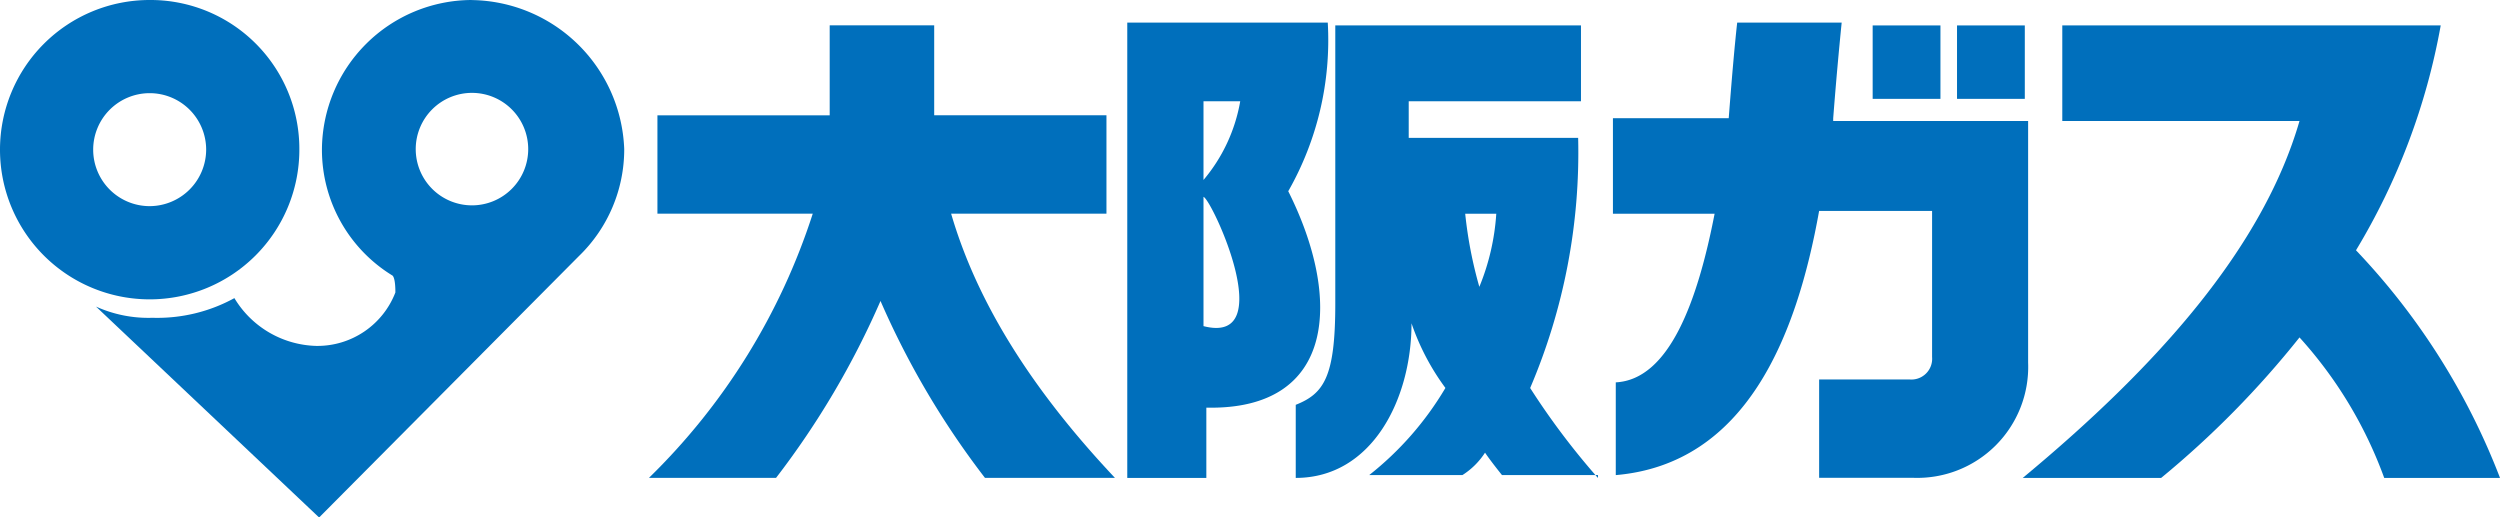 <svg id="logo-og" xmlns="http://www.w3.org/2000/svg" width="111.575" height="23.094" viewBox="0 0 111.575 23.094">
  <path id="パス_1" data-name="パス 1" d="M993.768,921.123a6.68,6.68,0,1,0,6.68,6.68,6.644,6.644,0,0,0-6.606-6.68h-.074m0,9.2a2.521,2.521,0,1,1,2.521-2.521h0a2.529,2.529,0,0,1-2.521,2.521" transform="translate(-987.088 -921.123)" fill="#006fbc"/>
  <path id="パス_2" data-name="パス 2" d="M1010.618,921.123a6.711,6.711,0,0,0-6.68,6.652,6.584,6.584,0,0,0,3.151,5.648c.127.125.127.628.127.753a3.731,3.731,0,0,1-3.53,2.385,4.394,4.394,0,0,1-3.655-2.133,7.162,7.162,0,0,1-3.655.878,5.668,5.668,0,0,1-2.521-.5l9.957,9.413,11.6-11.672a6.623,6.623,0,0,0,2.017-4.769,6.906,6.906,0,0,0-6.806-6.652m0,9.162a2.51,2.51,0,1,1,2.521-2.51,2.51,2.51,0,0,1-2.521,2.51" transform="translate(-989.57 -921.123)" fill="#006fbc"/>
  <path id="パス_3" data-name="パス 3" d="M1073.725,930.242a13.615,13.615,0,0,0,1.764-7.526h-8.948v20.32h3.529V939.9c5.8.125,6.05-4.892,3.655-9.659m-2.143-4.014a7.4,7.4,0,0,1-1.639,3.512v-3.512Zm-1.639,10.035v-5.77c.378.125,3.4,6.648,0,5.77" transform="translate(-1016.231 -921.707)" fill="#006fbc"/>
  <path id="パス_4" data-name="パス 4" d="M1091.9,943.11a33.016,33.016,0,0,1-3.025-4.013,26.762,26.762,0,0,0,2.142-11.164h-7.562V926.3h7.688v-3.386h-10.965v12.417c0,3.261-.5,4.014-1.765,4.516v3.262c3.4,0,5.167-3.512,5.167-6.9a10.615,10.615,0,0,0,1.513,2.885,14.078,14.078,0,0,1-3.4,3.888h4.16a3.308,3.308,0,0,0,1.008-1c.252.376.756,1,.756,1h4.286Zm-5.924-11.79h1.387a10.316,10.316,0,0,1-.756,3.262,18.936,18.936,0,0,1-.631-3.262" transform="translate(-1020.584 -921.78)" fill="#006fbc"/>
  <path id="パス_5" data-name="パス 5" d="M1043.165,935.207a37.464,37.464,0,0,1-4.664,7.9h-5.672a28.8,28.8,0,0,0,7.31-11.79h-6.932v-4.389h7.688v-4.016h4.664v4.013h7.688v4.392h-6.932c1.134,3.888,3.529,7.777,7.31,11.79h-5.8a37.371,37.371,0,0,1-4.664-7.9" transform="translate(-1003.866 -921.78)" fill="#006fbc"/>
  <rect id="長方形_4" data-name="長方形 4" width="3.025" height="3.277" transform="translate(83.577 1.135)" fill="#006fbc"/>
  <rect id="長方形_5" data-name="長方形 5" width="3.025" height="3.277" transform="translate(87.342 1.135)" fill="#006fbc"/>
  <path id="パス_6" data-name="パス 6" d="M1110.6,926.981c.126-1.63.252-3.01.378-4.265h-4.663c-.126,1.128-.252,2.634-.378,4.265h-5.168v4.265h4.538c-.756,3.889-2.017,7.4-4.411,7.526v4.139c5.8-.5,8.067-6.147,9.075-11.79h5.042v6.521a.926.926,0,0,1-.838,1,.949.949,0,0,1-.17,0h-4.033v4.388h4.159a4.952,4.952,0,0,0,5.168-5.143V927.107h-8.7Z" transform="translate(-1028.784 -921.707)" fill="#006fbc"/>
  <path id="パス_7" data-name="パス 7" d="M1150.957,943.11a30.656,30.656,0,0,0-6.428-10.16,29.456,29.456,0,0,0,3.781-10.035h-16.889v4.265h10.587c-1.638,5.644-6.3,10.913-12.352,15.93h6.176a41.837,41.837,0,0,0,6.176-6.271,18.988,18.988,0,0,1,3.781,6.271Z" transform="translate(-1039.381 -921.78)" fill="#006fbc"/>
</svg>
